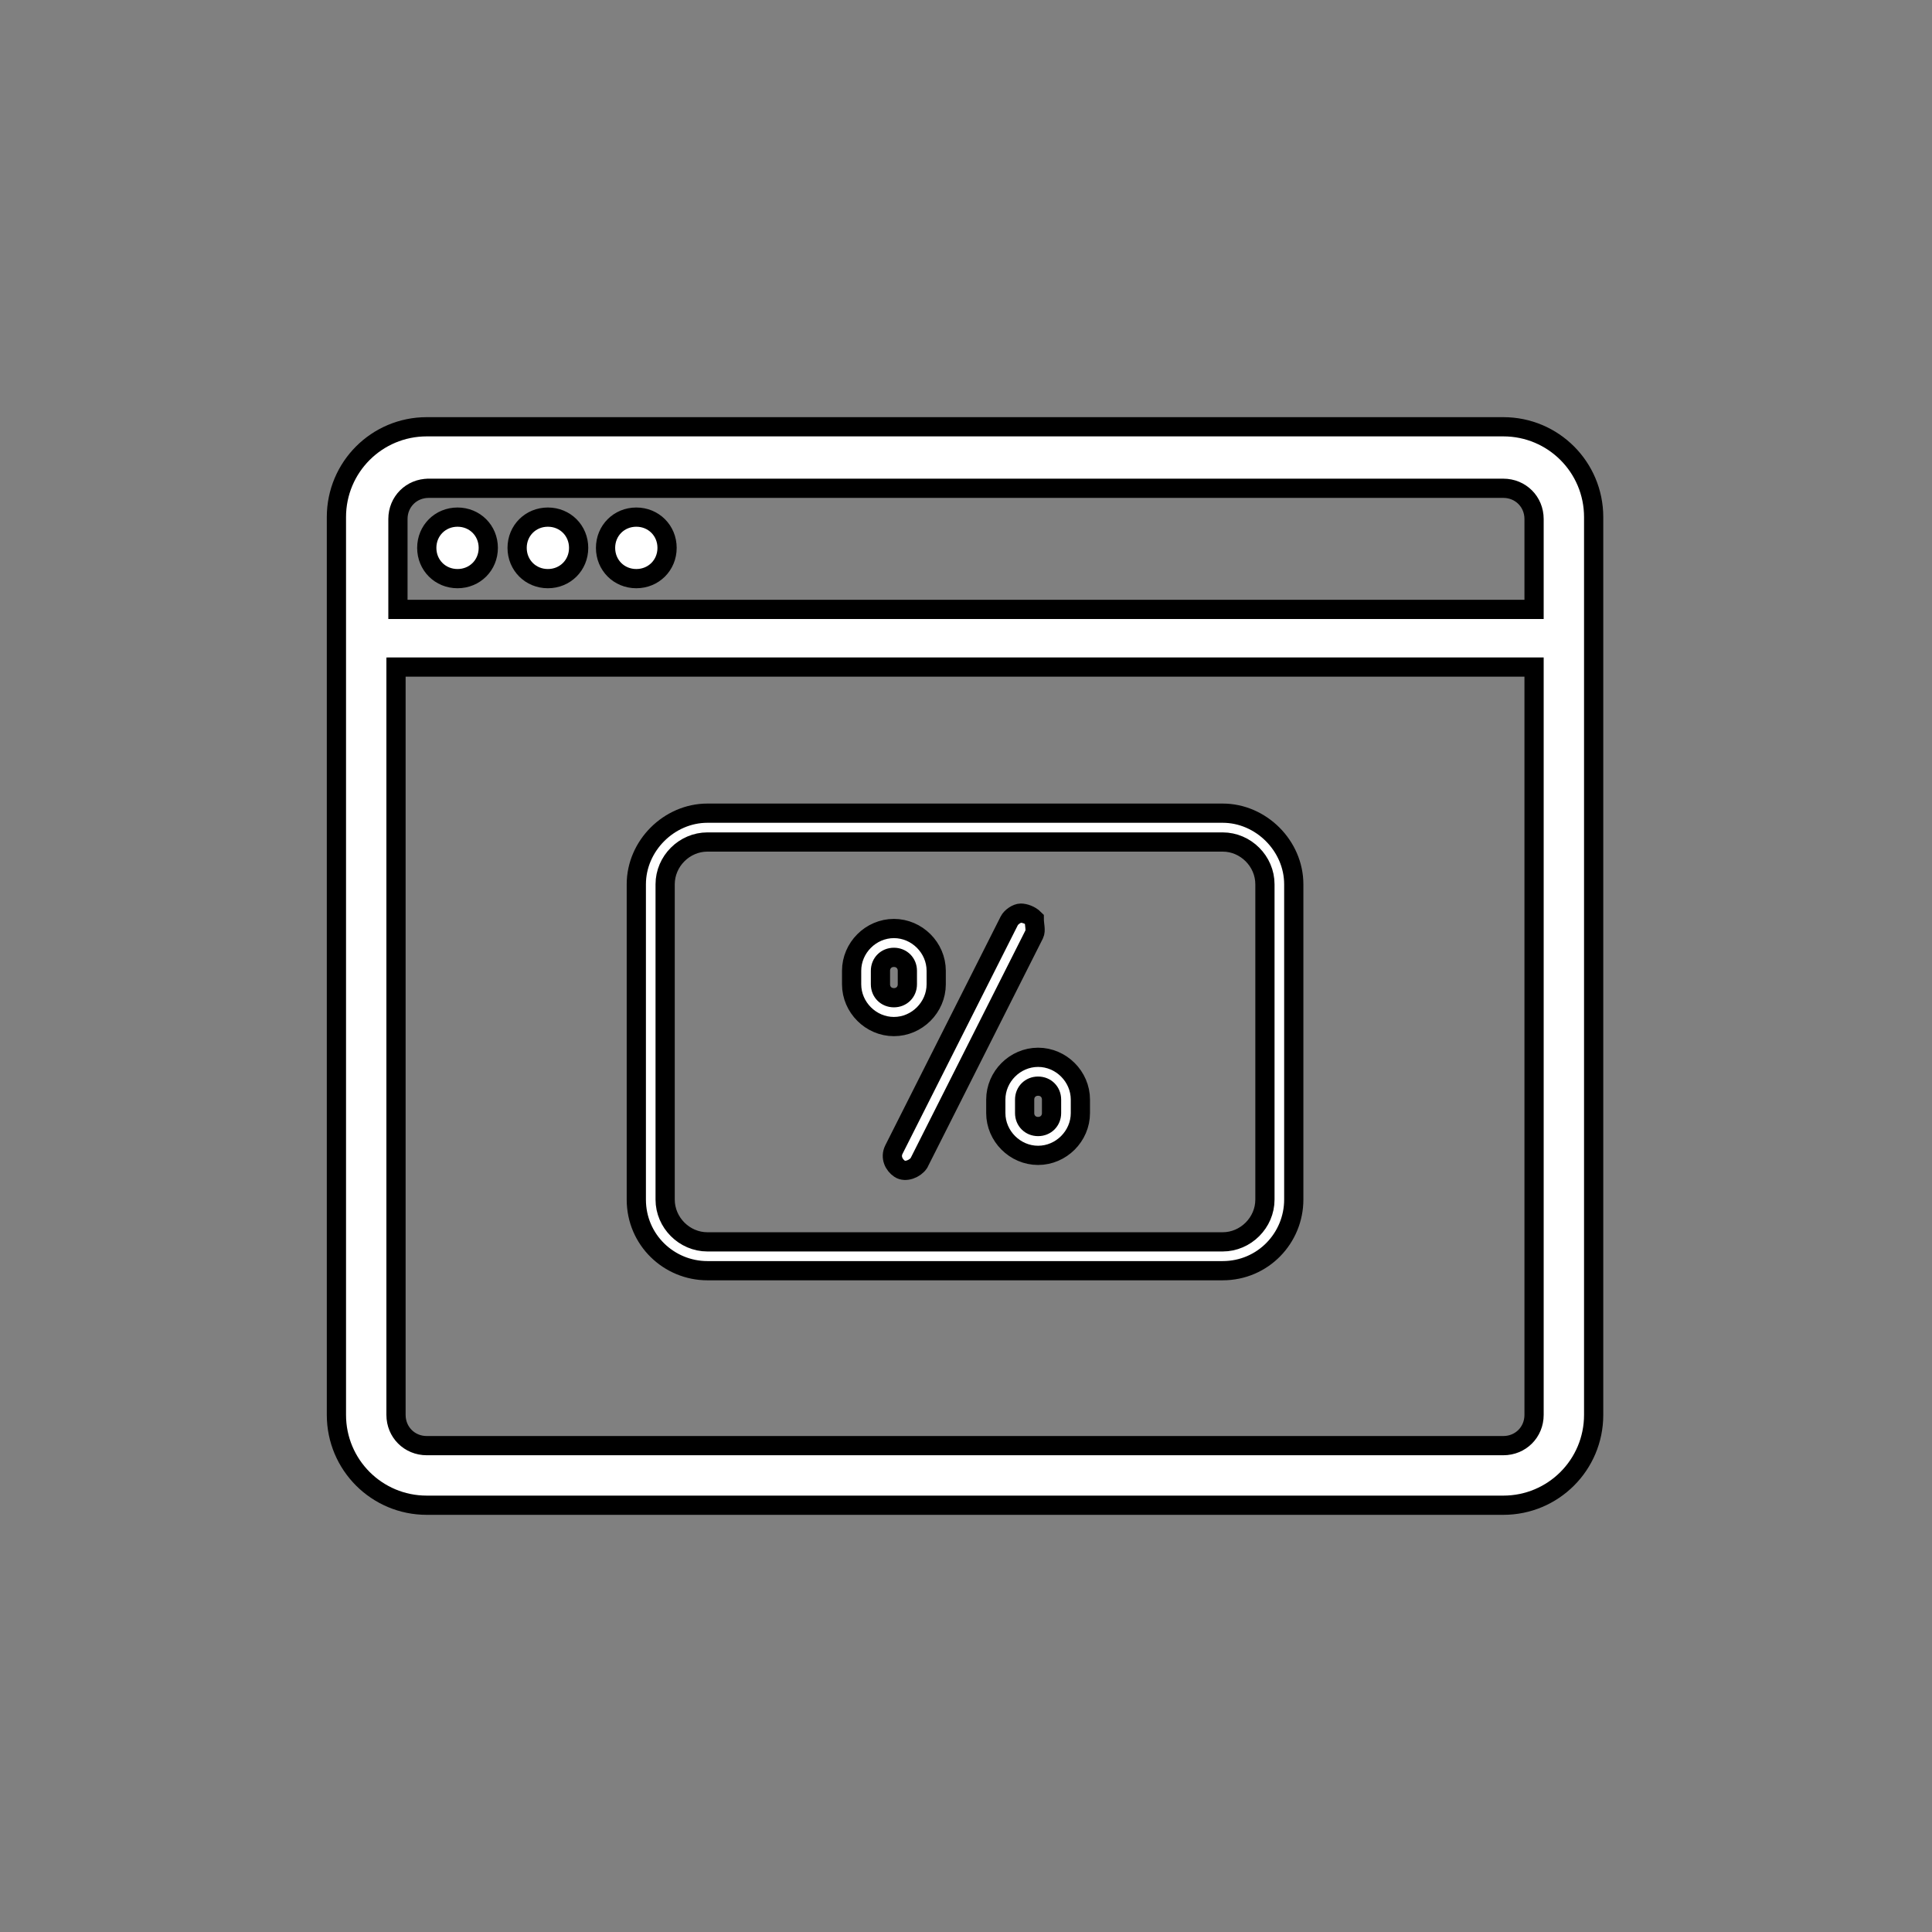<?xml version="1.0" encoding="UTF-8"?>
<svg id="Ebene_2" xmlns="http://www.w3.org/2000/svg" version="1.1" viewBox="0 0 100.5 100.5">
  <rect x="0" y="0" width="100.5" height="100.5" fill="#808080" stroke="none"/>
  <!-- Generator: Adobe Illustrator 29.3.1, SVG Export Plug-In . SVG Version: 2.1.0 Build 151)  -->
  <defs>
    <style>
      .st0 {
        fill: #fff;
        stroke: #000;
        stroke-miterlimit: 10;
      }
    </style>
  </defs>
  <g id="Layer_2">
    <g>
      <path class="st0" d="M22.2,22.2c-2.6,0-4.7,2.1-4.7,4.7v46.7c0,2.6,2.1,4.7,4.7,4.7h56c2.6,0,4.7-2.1,4.7-4.7V26.9c0-2.6-2.1-4.7-4.7-4.7H22.2ZM22.2,25.4h56c.9,0,1.6.7,1.6,1.6v4.7H20.7v-4.7c0-.9.7-1.6,1.6-1.6ZM23.8,26.9c-.9,0-1.6.7-1.6,1.6s.7,1.6,1.6,1.6,1.6-.7,1.6-1.6-.7-1.6-1.6-1.6ZM28.5,26.9c-.9,0-1.6.7-1.6,1.6s.7,1.6,1.6,1.6,1.6-.7,1.6-1.6-.7-1.6-1.6-1.6ZM33.1,26.9c-.9,0-1.6.7-1.6,1.6s.7,1.6,1.6,1.6,1.6-.7,1.6-1.6-.7-1.6-1.6-1.6ZM20.7,34.7h59.1v38.9c0,.9-.7,1.6-1.6,1.6H22.2c-.9,0-1.6-.7-1.6-1.6v-38.9Z"/>
      <path class="st0" d="M36.8,42.3c-2,0-3.7,1.7-3.7,3.7v16.4c0,2.1,1.7,3.7,3.7,3.7h26.8c2.1,0,3.7-1.7,3.7-3.7v-16.4c0-2-1.7-3.7-3.7-3.7h-26.8ZM36.8,43.8h26.8c1.2,0,2.2,1,2.2,2.2v16.4c0,1.2-1,2.2-2.2,2.2h-26.8c-1.2,0-2.2-1-2.2-2.2v-16.4c0-1.2,1-2.2,2.2-2.2ZM53.1,47.5c-.2,0-.5.2-.6.4l-6,11.9c-.2.4,0,.8.3,1s.8,0,1-.3l6-11.9c.1-.2,0-.5,0-.8-.2-.2-.5-.3-.7-.3ZM46.5,48.3c-1.2,0-2.2,1-2.2,2.2v.7c0,1.2,1,2.2,2.2,2.2s2.2-1,2.2-2.2v-.7c0-1.2-1-2.2-2.2-2.2ZM46.5,49.8c.4,0,.7.3.7.7v.7c0,.4-.3.7-.7.7s-.7-.3-.7-.7v-.7c0-.4.3-.7.7-.7ZM54,55c-1.2,0-2.2,1-2.2,2.2v.7c0,1.2,1,2.2,2.2,2.2s2.2-1,2.2-2.2v-.7c0-1.2-1-2.2-2.2-2.2ZM54,56.5c.4,0,.7.3.7.7v.7c0,.4-.3.7-.7.7s-.7-.3-.7-.7v-.7c0-.4.3-.7.7-.7Z"/>
    </g>
  </g>
</svg>